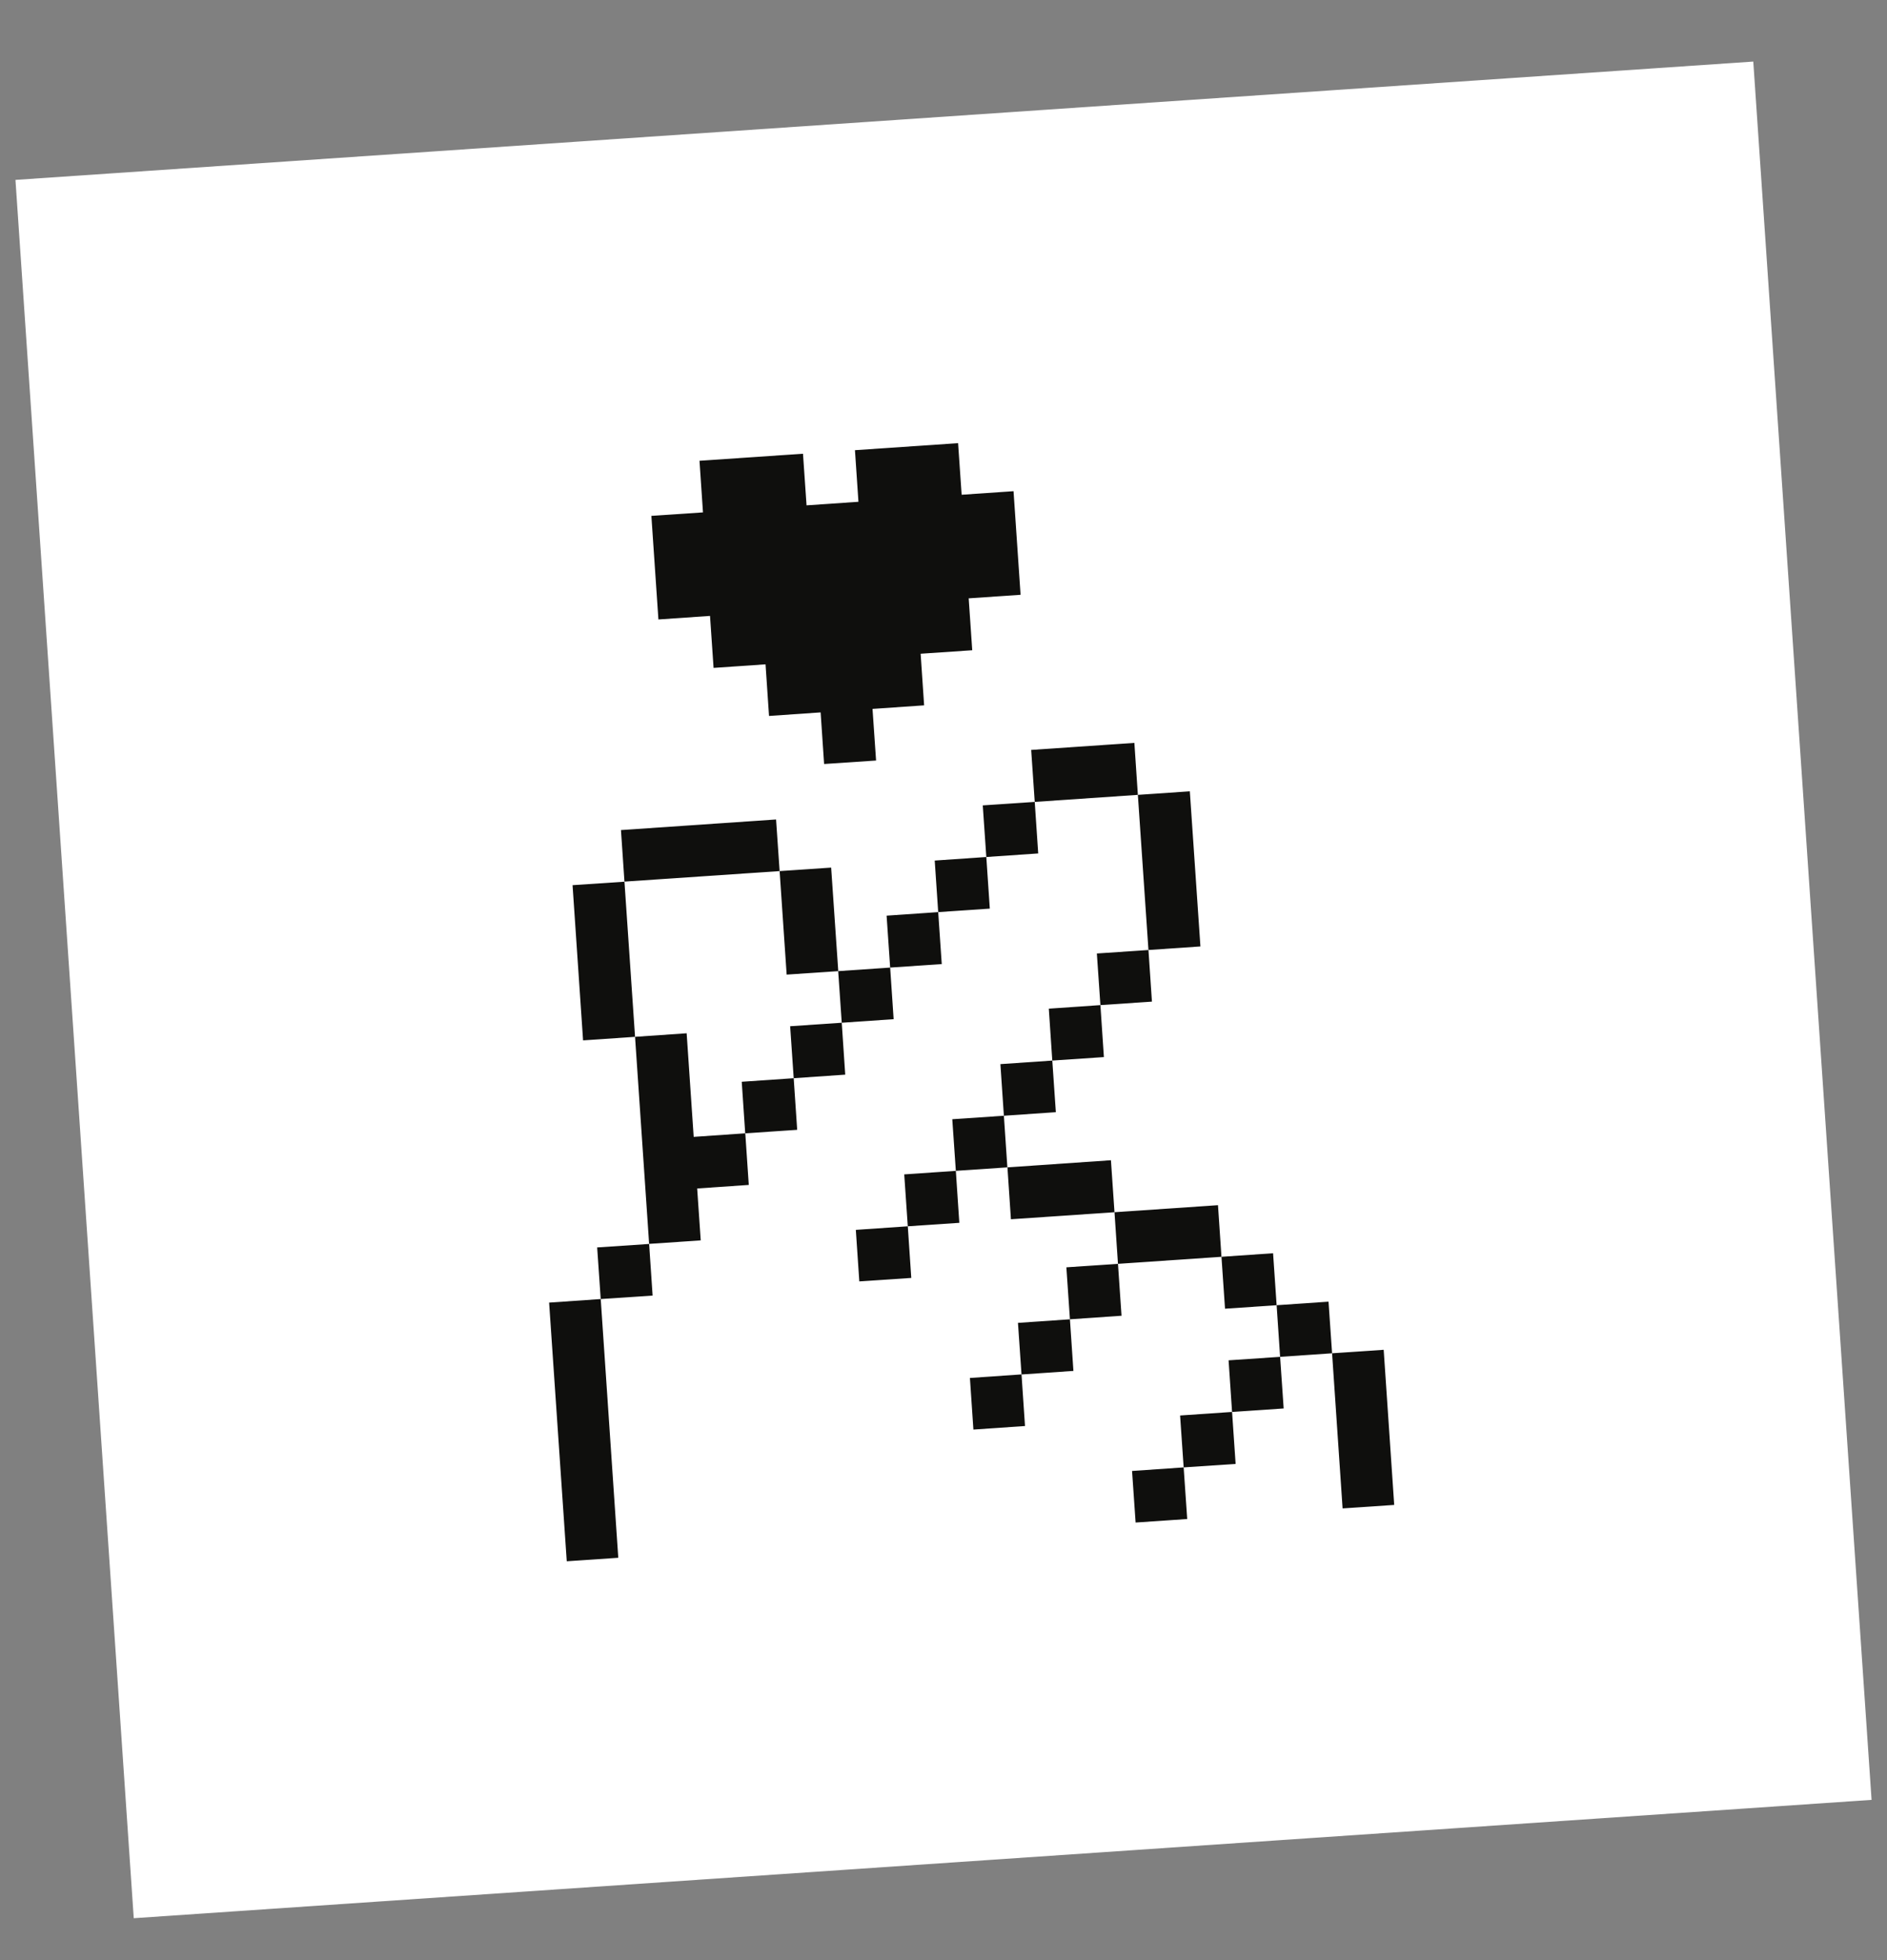 <svg width="26" height="27" viewBox="0 0 26 27" fill="none" xmlns="http://www.w3.org/2000/svg">
<rect x="0" y="0" width="26" height="27" fill="#808080" stroke="none"/>
<rect width="24" height="24" transform="translate(0.213 2.478) rotate(-3.894)" fill="white"/>
<g clip-path="url(#clip0_74_1281)">
<path d="M19.065 18.593L18.354 18.641L18.499 20.778L19.21 20.73L19.065 18.593Z" fill="#0F0F0D"/>
<path d="M18.305 17.93L17.59 17.979L17.638 18.69L18.354 18.641L18.305 17.93Z" fill="#0F0F0D"/>
<path d="M17.638 18.69L16.928 18.738L16.976 19.449L17.687 19.401L17.638 18.69Z" fill="#0F0F0D"/>
<path d="M17.541 17.263L16.83 17.312L16.879 18.027L17.59 17.979L17.541 17.263Z" fill="#0F0F0D"/>
<path d="M16.976 19.449L16.26 19.498L16.309 20.213L17.025 20.165L16.976 19.449Z" fill="#0F0F0D"/>
<path d="M16.782 16.601L15.356 16.698L15.404 17.409L16.83 17.312L16.782 16.601Z" fill="#0F0F0D"/>
<path d="M16.394 10.9L15.678 10.949L15.824 13.086L16.54 13.037L16.394 10.9Z" fill="#0F0F0D"/>
<path d="M16.309 20.213L15.598 20.262L15.647 20.973L16.358 20.924L16.309 20.213Z" fill="#0F0F0D"/>
<path d="M15.824 13.086L15.113 13.134L15.162 13.845L15.872 13.797L15.824 13.086Z" fill="#0F0F0D"/>
<path d="M15.63 10.233L14.208 10.33L14.257 11.046L15.678 10.949L15.63 10.233Z" fill="#0F0F0D"/>
<path d="M15.404 17.409L14.693 17.457L14.742 18.173L15.453 18.124L15.404 17.409Z" fill="#0F0F0D"/>
<path d="M15.307 15.982L13.881 16.08L13.929 16.795L15.356 16.698L15.307 15.982Z" fill="#0F0F0D"/>
<path d="M15.162 13.845L14.451 13.894L14.499 14.609L15.21 14.561L15.162 13.845Z" fill="#0F0F0D"/>
<path d="M14.742 18.173L14.026 18.222L14.075 18.933L14.79 18.884L14.742 18.173Z" fill="#0F0F0D"/>
<path d="M14.499 14.609L13.784 14.658L13.832 15.369L14.548 15.32L14.499 14.609Z" fill="#0F0F0D"/>
<path d="M14.257 11.046L13.541 11.094L13.59 11.805L14.305 11.756L14.257 11.046Z" fill="#0F0F0D"/>
<path d="M14.075 18.932L13.364 18.981L13.412 19.692L14.123 19.643L14.075 18.932Z" fill="#0F0F0D"/>
<path d="M13.832 15.369L13.121 15.417L13.17 16.128L13.88 16.08L13.832 15.369Z" fill="#0F0F0D"/>
<path d="M13.59 11.805L12.879 11.854L12.927 12.564L13.638 12.516L13.59 11.805Z" fill="#0F0F0D"/>
<path d="M13.17 16.128L12.459 16.177L12.508 16.892L13.218 16.844L13.17 16.128Z" fill="#0F0F0D"/>
<path d="M12.927 12.564L12.216 12.613L12.265 13.328L12.976 13.28L12.927 12.564Z" fill="#0F0F0D"/>
<path d="M12.508 16.892L11.792 16.941L11.84 17.651L12.556 17.603L12.508 16.892Z" fill="#0F0F0D"/>
<path d="M12.265 13.328L11.549 13.377L11.598 14.088L12.313 14.039L12.265 13.328Z" fill="#0F0F0D"/>
<path d="M11.598 14.088L10.887 14.136L10.936 14.852L11.646 14.803L11.598 14.088Z" fill="#0F0F0D"/>
<path d="M11.452 11.951L10.742 11.999L10.839 13.425L11.55 13.377L11.452 11.951Z" fill="#0F0F0D"/>
<path d="M10.936 14.852L10.22 14.901L10.268 15.611L10.984 15.563L10.936 14.852Z" fill="#0F0F0D"/>
<path d="M9.638 6.347L9.686 7.058L8.975 7.106L9.072 8.533L9.783 8.484L9.832 9.2L10.548 9.151L10.596 9.862L11.307 9.813L11.355 10.524L12.071 10.476L12.022 9.765L12.733 9.716L12.685 9.005L13.396 8.957L13.347 8.242L14.062 8.193L13.965 6.766L13.25 6.815L13.201 6.104L11.78 6.201L11.828 6.912L11.113 6.961L11.064 6.25L9.638 6.347Z" fill="#0F0F0D"/>
<path d="M10.693 11.288L8.556 11.434L8.604 12.144L10.742 11.999L10.693 11.288Z" fill="#0F0F0D"/>
<path d="M9.461 14.233L8.75 14.282L8.944 17.134L9.655 17.086L9.606 16.371L10.317 16.322L10.269 15.611L9.558 15.66L9.461 14.233Z" fill="#0F0F0D"/>
<path d="M8.944 17.135L8.228 17.183L8.277 17.894L8.992 17.846L8.944 17.135Z" fill="#0F0F0D"/>
<path d="M8.604 12.145L7.889 12.193L8.034 14.331L8.75 14.282L8.604 12.145Z" fill="#0F0F0D"/>
<path d="M8.277 17.894L7.566 17.943L7.809 21.506L8.519 21.458L8.277 17.894Z" fill="#0F0F0D"/>
</g>
<defs>
<clipPath id="clip0_74_1281">
<rect width="15" height="15" fill="white" transform="translate(5.008 6.662) rotate(-3.894)"/>
</clipPath>
</defs>
</svg>
